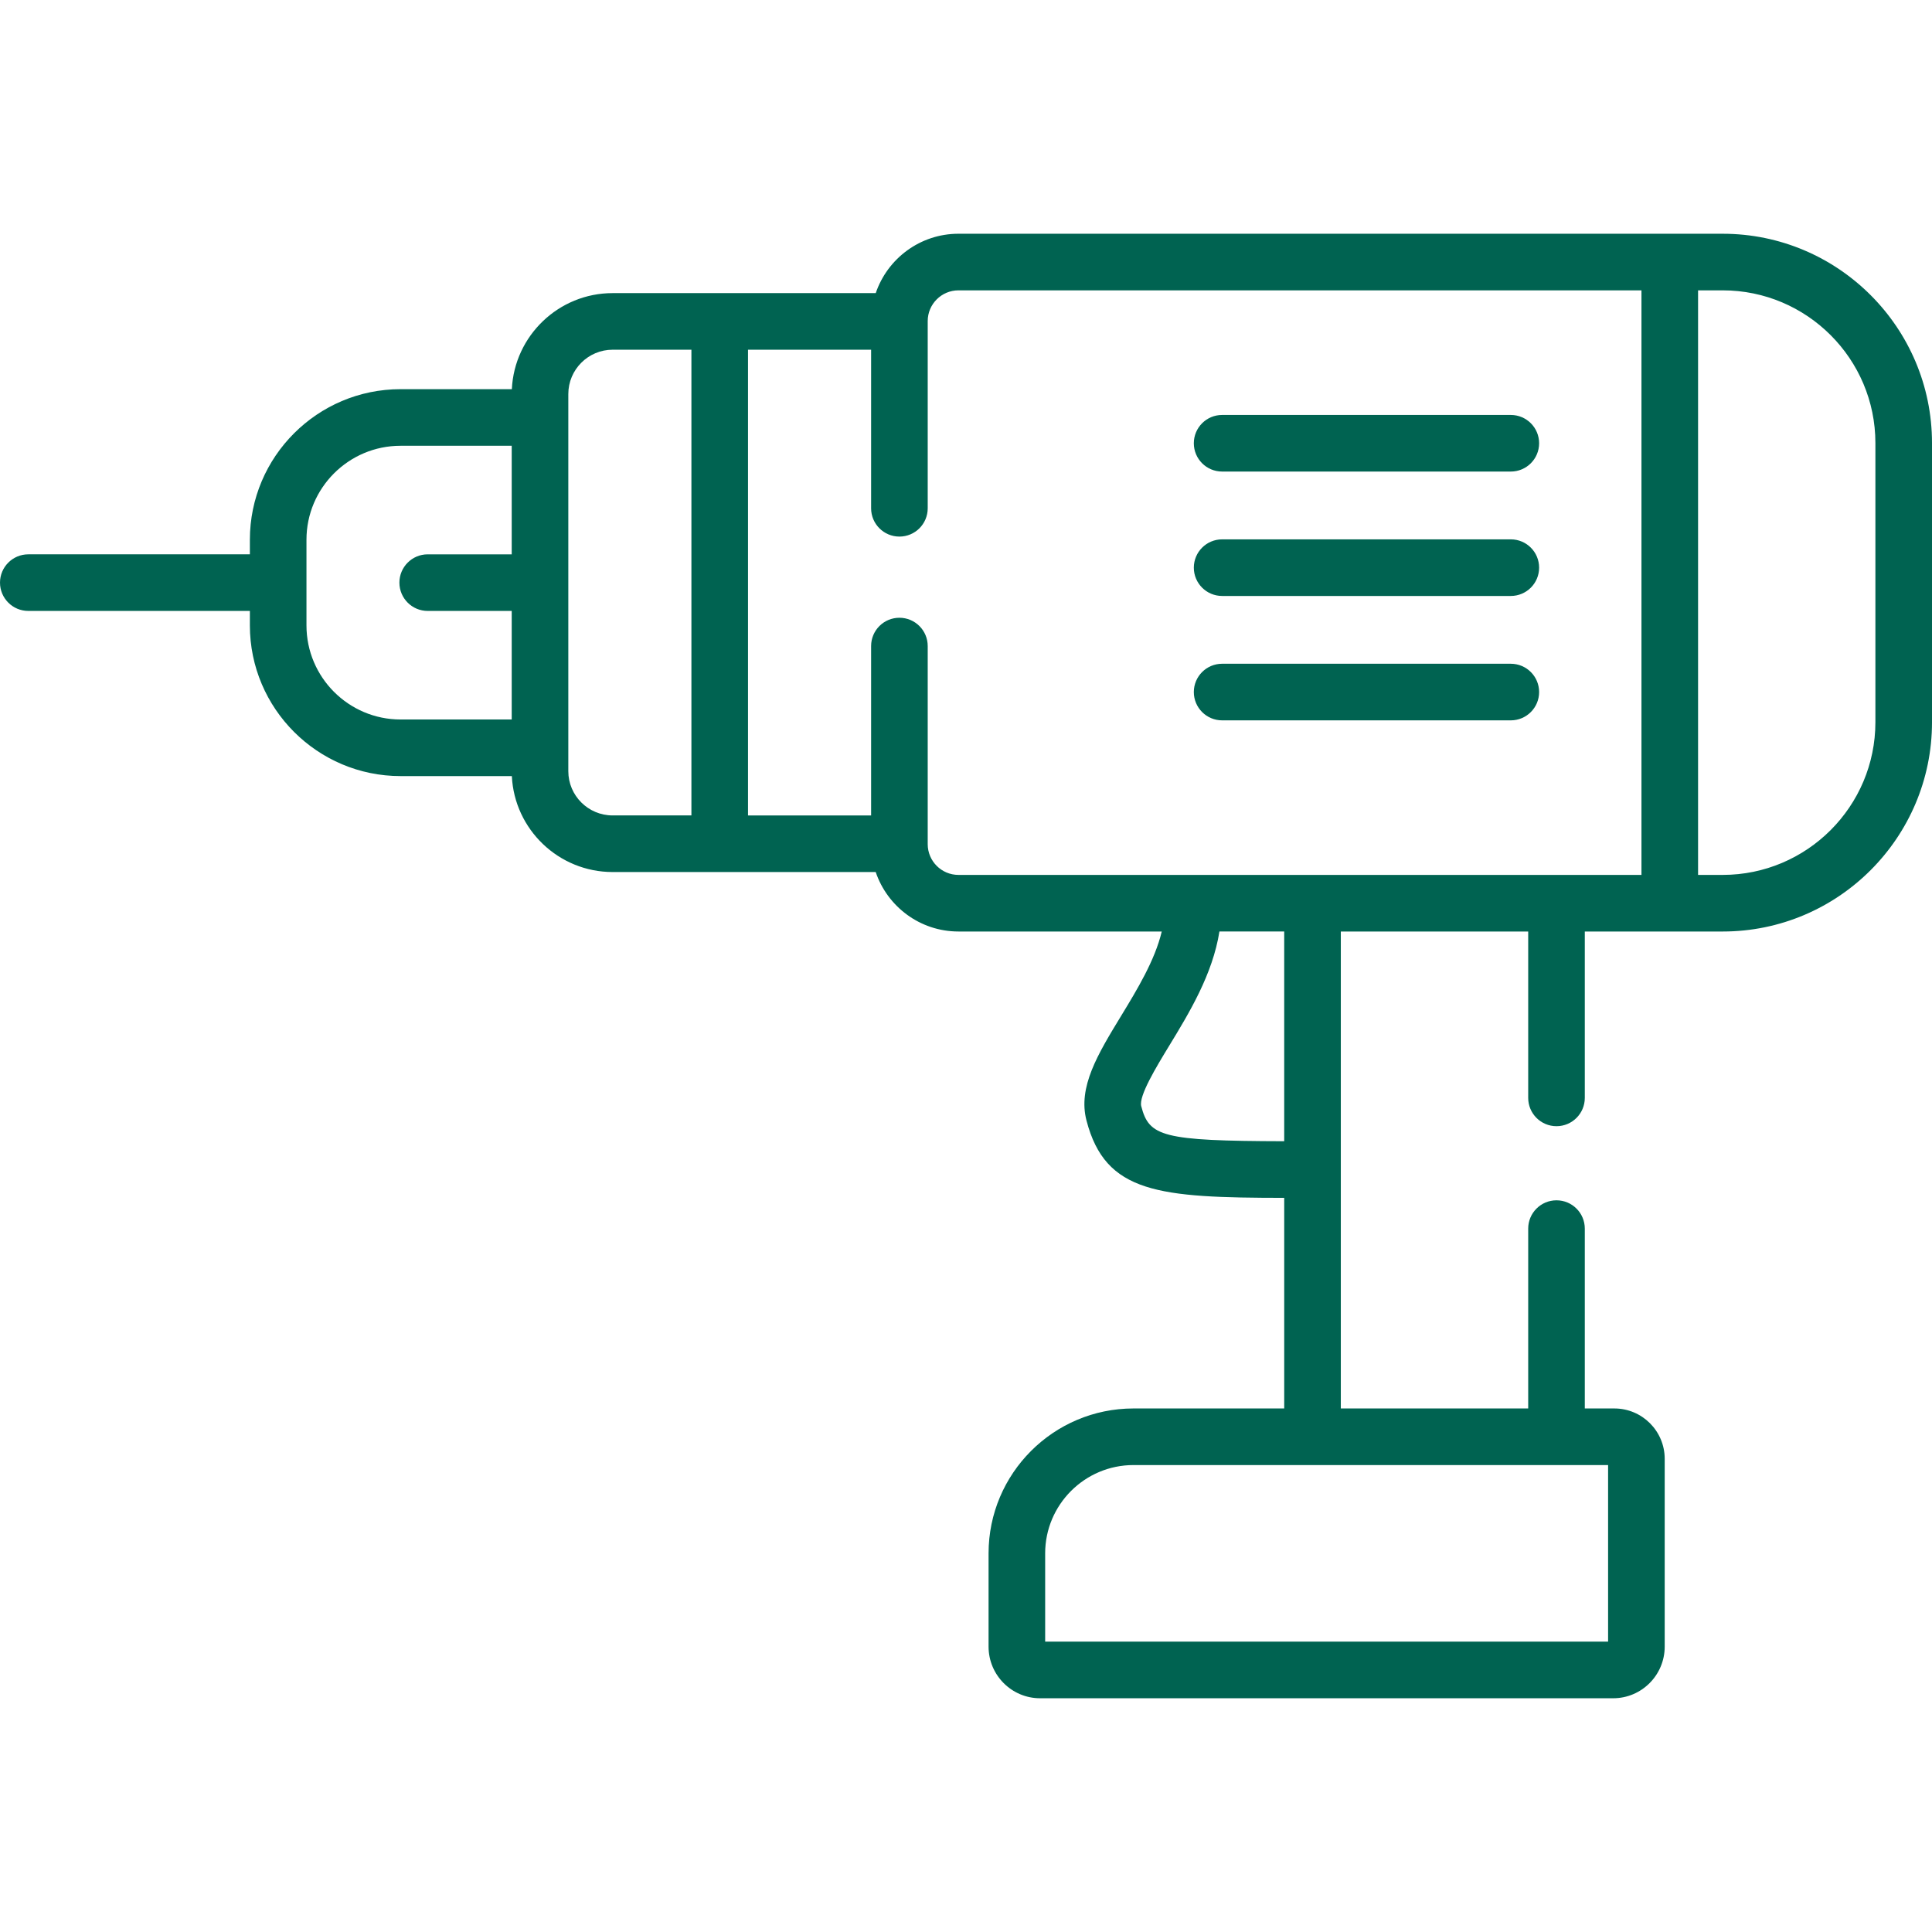 <?xml version="1.0" encoding="UTF-8"?> <svg xmlns="http://www.w3.org/2000/svg" viewBox="0 0 512 512"> <style>path, circle {fill: #006351;}</style> <g> <path d="m456.538 61.946h-202.536c-10.17 0-18.823 6.596-21.922 15.733h-69.722c-14.315 0-26.038 11.305-26.714 25.456h-29.498c-22.017 0-39.928 17.9-39.928 39.901v3.867h-58.718c-4.143 0-7.5 3.358-7.5 7.5s3.357 7.5 7.5 7.5h58.718v3.839c0 22.017 17.911 39.929 39.928 39.929h29.498c.677 14.135 12.4 25.428 26.714 25.428h69.713c3.091 9.151 11.751 15.761 21.932 15.761h53.873c-1.822 7.656-6.518 15.381-10.789 22.395-6.16 10.116-11.48 18.853-9.155 27.694 5.02 19.32 19.199 20.455 52.398 20.497v55.811h-39.952c-21.173 0-38.398 17.226-38.398 38.399v24.719c0 7.543 6.124 13.68 13.651 13.68h151.881c7.527 0 13.651-6.137 13.651-13.68v-49.778c0-7.355-5.984-13.34-13.34-13.34h-7.835v-47.664c0-4.142-3.357-7.5-7.5-7.5s-7.5 3.358-7.5 7.5v47.664h-49.658v-126.397h49.658v44.092c0 4.142 3.357 7.5 7.5 7.5s7.5-3.358 7.5-7.5v-44.092h36.551c30.582 0 55.462-24.881 55.462-55.464v-73.986c-.001-30.583-24.881-55.464-55.463-55.464zm-30.376 373.108h-149.183v-23.398c0-12.902 10.496-23.399 23.398-23.399h125.785zm-344.944-269.312v-22.706c0-13.73 11.183-24.901 24.928-24.901h29.465v28.769h-22.265c-4.143 0-7.5 3.358-7.5 7.5s3.357 7.5 7.5 7.5h22.265v28.768h-29.465c-13.746-.001-24.928-11.184-24.928-24.93zm69.392 38.637v-99.953c0-6.478 5.27-11.748 11.747-11.748h20.875v123.42h-20.875c-6.477.001-11.747-5.256-11.747-11.719zm95.244 19.333v-52.499c0-4.142-3.357-7.5-7.5-7.5s-7.5 3.358-7.5 7.5v44.886h-32.622v-123.42h32.622v42.022c0 4.142 3.357 7.5 7.5 7.5s7.5-3.358 7.5-7.5v-49.607c0-4.493 3.655-8.148 8.147-8.148h181.004v154.914h-181.003c-4.492 0-8.148-3.655-8.148-8.148zm94.475 78.729c-32.395-.083-35.799-1.254-37.887-9.287-.708-2.693 4.01-10.441 7.455-16.098 5.218-8.568 11.472-18.847 13.262-30.197h17.17zm156.671-111.045c0 22.312-18.151 40.464-40.462 40.464h-6.532v-154.914h6.532c22.311 0 40.462 18.152 40.462 40.464z"></path> <path d="m323.876 124.967h76.507c4.143 0 7.5-3.358 7.5-7.5s-3.357-7.5-7.5-7.5h-76.507c-4.143 0-7.5 3.358-7.5 7.5s3.357 7.5 7.5 7.5z"></path> <path d="m323.876 157.935h76.507c4.143 0 7.5-3.358 7.5-7.5s-3.357-7.5-7.5-7.5h-76.507c-4.143 0-7.5 3.358-7.5 7.5s3.357 7.5 7.5 7.5z"></path> <path d="m407.883 183.402c0-4.142-3.357-7.5-7.5-7.5h-76.507c-4.143 0-7.5 3.358-7.5 7.5s3.357 7.5 7.5 7.5h76.507c4.142 0 7.5-3.358 7.5-7.5z"></path> </g> </svg> 